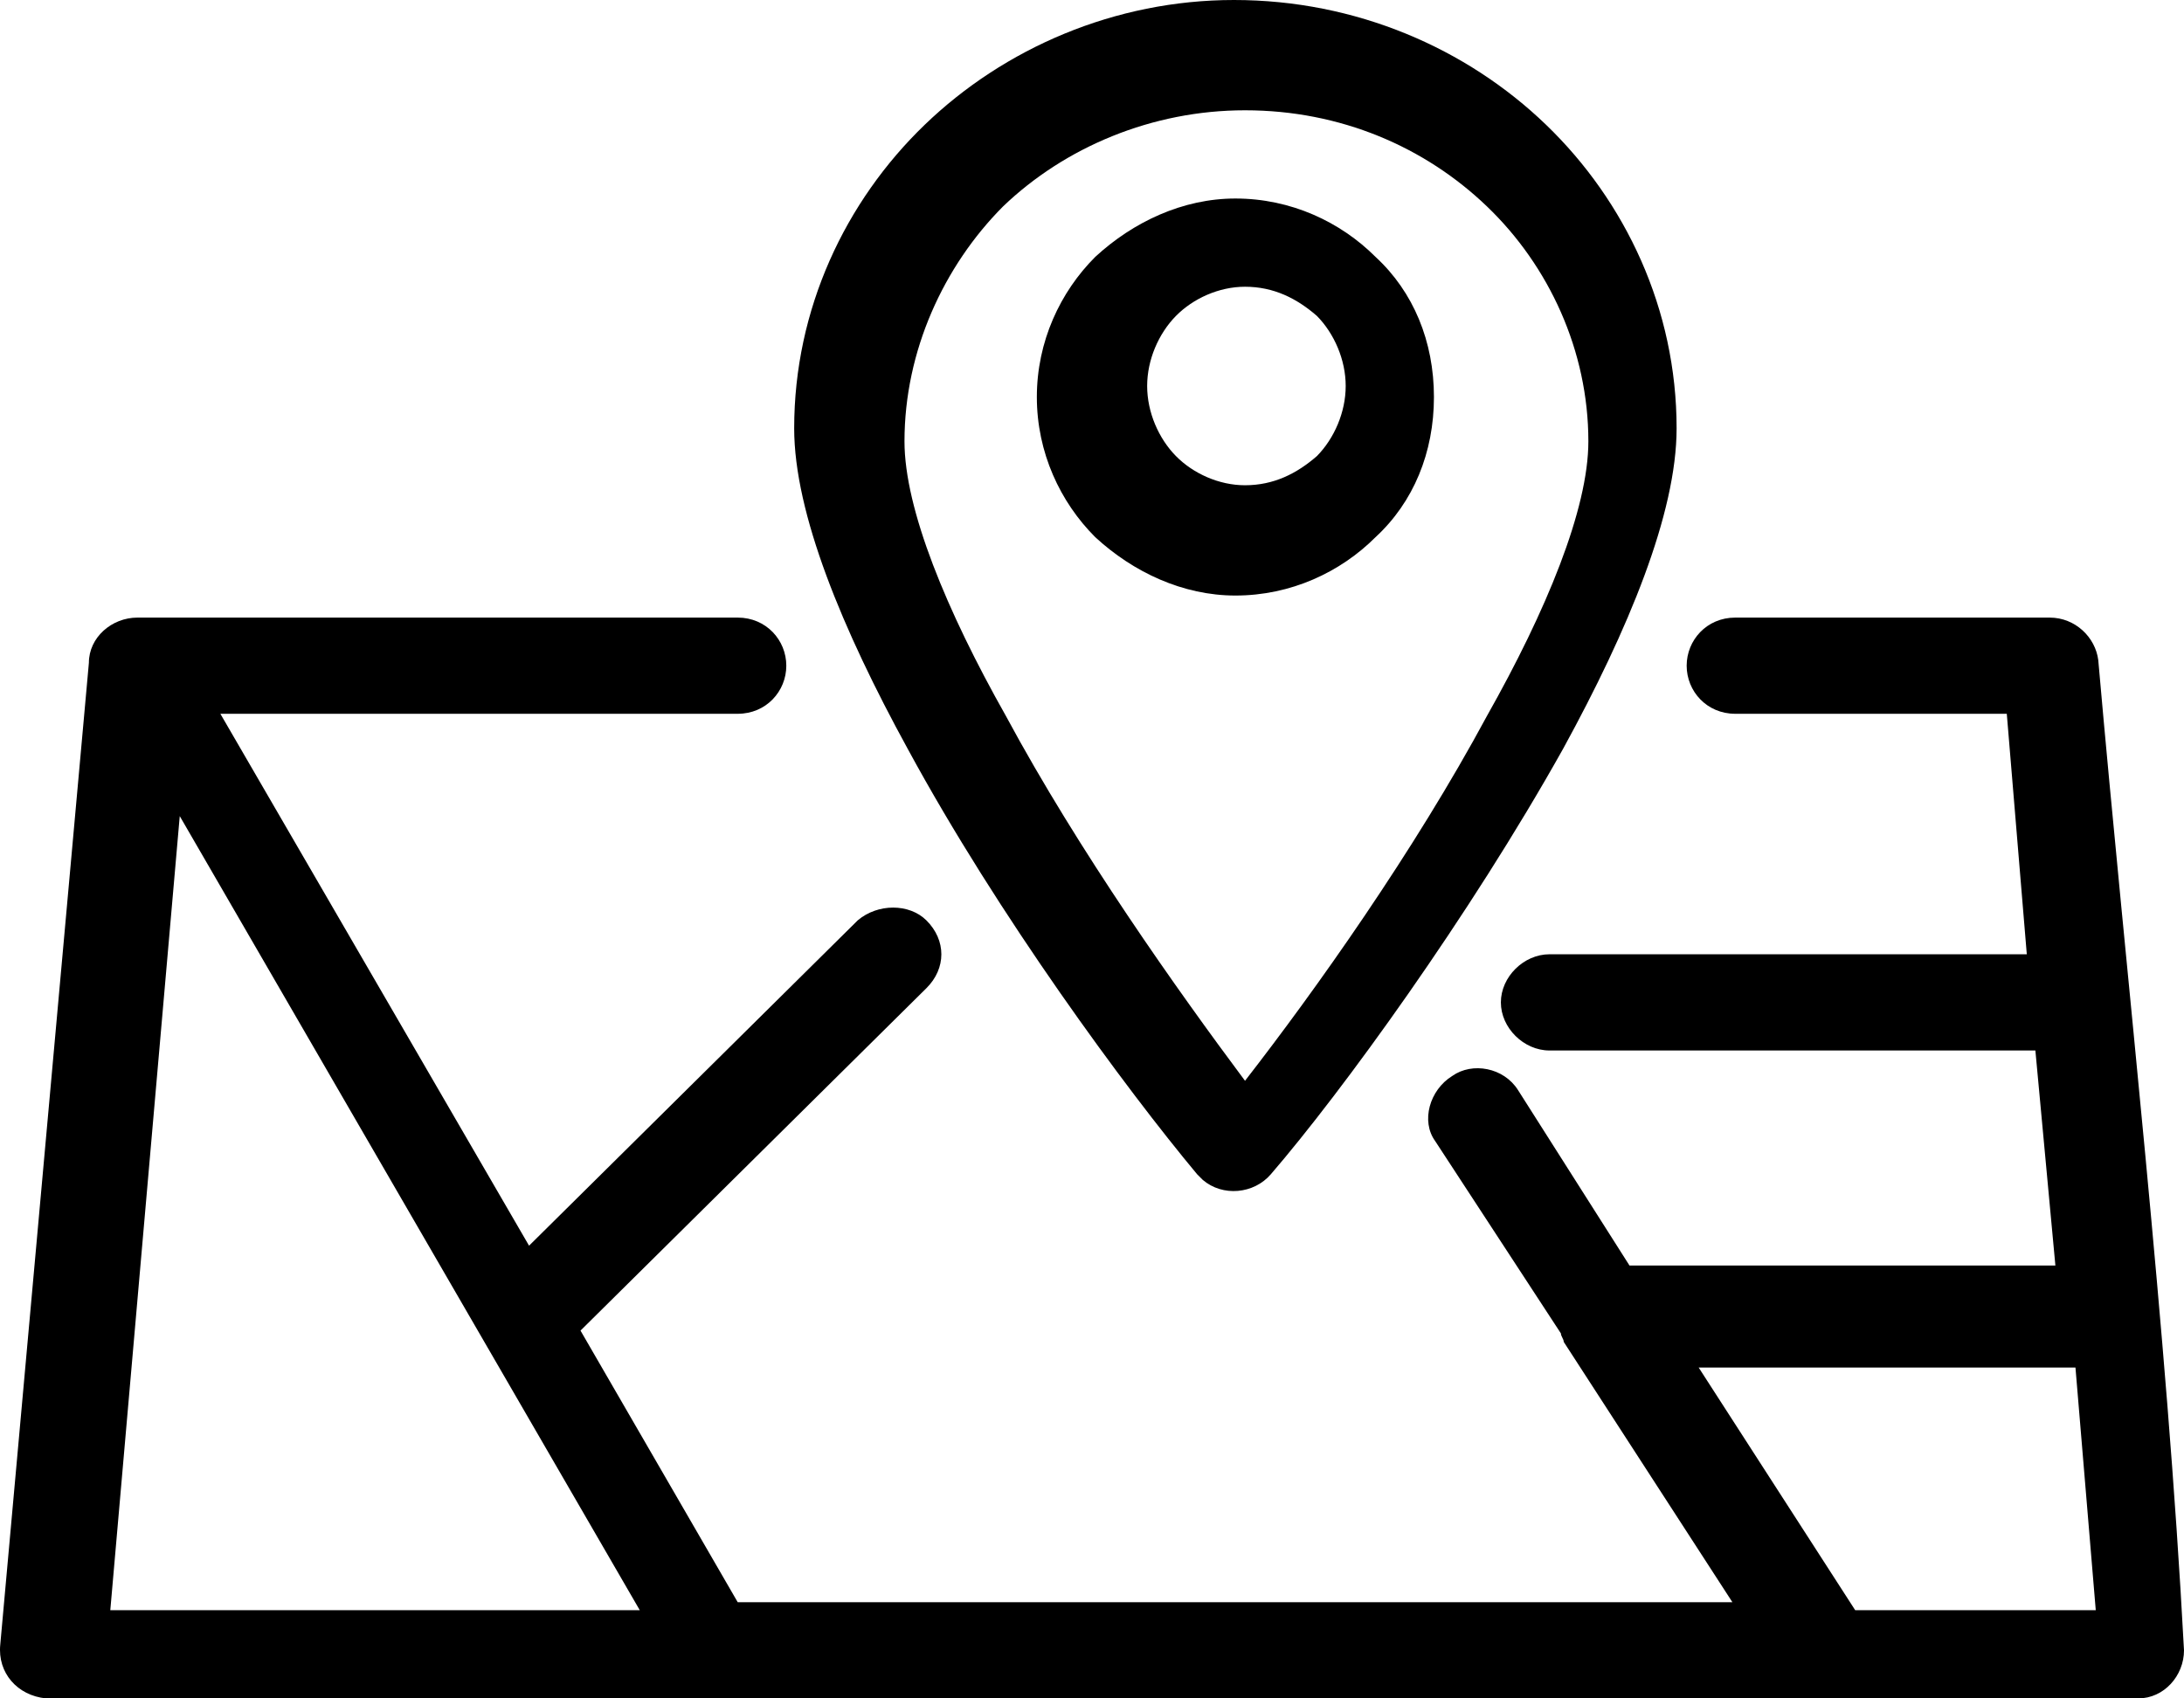 <?xml version="1.0" encoding="UTF-8"?>
<svg width="99px" height="77px" viewBox="0 0 99 77" version="1.1" xmlns="http://www.w3.org/2000/svg" xmlns:xlink="http://www.w3.org/1999/xlink">
    <!-- Generator: Sketch 59.1 (86144) - https://sketch.com -->
    <title>noun_Maps_2283117</title>
    <desc>Created with Sketch.</desc>
    <g id="Webpages" stroke="none" stroke-width="1" fill="none" fill-rule="evenodd">
        <g id="Contact-Us" transform="translate(-1031, -432)" fill="#000000" fill-rule="nonzero">
            <g id="Contact" transform="translate(127, 374)">
                <g id="Group-2" transform="translate(821, 58)">
                    <g id="Visit">
                        <g id="noun_Maps_2283117" transform="translate(83, 0)">
                            <path d="M33.44,28 C34.736,28 35.643,29.026 35.643,30.181 C35.643,31.335 34.736,32.361 33.44,32.361 L9.989,32.361 L23.982,56.476 L38.882,41.725 C39.789,40.955 41.214,40.955 41.991,41.725 C42.898,42.623 42.898,43.906 41.991,44.804 L26.314,60.325 L33.44,72.639 L78.529,72.639 L70.884,60.838 C70.884,60.709 70.755,60.581 70.755,60.453 L65.054,51.73 C64.406,50.832 64.795,49.421 65.831,48.78 C66.738,48.139 68.164,48.395 68.811,49.421 L73.864,57.374 L93.17,57.374 L92.263,47.626 L70.237,47.626 C69.07,47.626 68.034,46.599 68.034,45.445 C68.034,44.291 69.07,43.264 70.237,43.264 L91.874,43.264 L90.967,32.361 L78.658,32.361 C77.363,32.361 76.456,31.335 76.456,30.181 C76.456,29.026 77.363,28 78.658,28 L92.91,28 C94.077,28 94.983,28.898 95.113,29.924 C96.409,44.675 98.223,60.196 99,74.819 C99,75.974 98.093,77 96.927,77 L2.085,77 C0.79,76.872 -0.117,75.846 0.012,74.563 L4.029,30.052 C4.029,28.898 5.065,28 6.231,28 L33.44,28 Z M8.148,37 L5,73 L29,73 L8.148,37 Z M84.095,73 L95,73 L94.08,62 L77,62 L84.095,73 Z M54.264,53.236 C51.048,49.379 45.26,41.535 41.145,33.948 C38.186,28.547 36,23.275 36,19.417 C36,14.016 38.315,9.13 41.916,5.658 C45.518,2.186 50.534,0 55.936,0 C61.466,0 66.482,2.186 70.084,5.658 C73.685,9.13 76,14.016 76,19.417 C76,23.275 73.814,28.547 70.855,33.948 C66.611,41.535 60.823,49.507 57.608,53.236 C56.836,54.136 55.421,54.265 54.521,53.493 L54.264,53.236 Z M45.593,32.452 C48.909,38.609 53.374,44.895 56.436,49 C59.626,44.895 64.091,38.609 67.407,32.452 C70.086,27.706 72,23.087 72,20.009 C72,15.904 70.214,12.055 67.407,9.362 C64.601,6.668 60.774,5 56.436,5 C52.226,5 48.272,6.668 45.465,9.362 C42.786,12.055 41,15.904 41,20.009 C41,23.087 42.914,27.706 45.593,32.452 Z M56,9 C58.515,9 60.765,10.059 62.353,11.647 C64.074,13.235 65,15.485 65,18 C65,20.515 64.074,22.765 62.353,24.353 C60.765,25.941 58.515,27 56,27 C53.618,27 51.368,25.941 49.647,24.353 C48.059,22.765 47,20.515 47,18 C47,15.485 48.059,13.235 49.647,11.647 C51.368,10.059 53.618,9 56,9 Z M59.696,14.324 C58.783,13.529 57.739,13 56.435,13 C55.261,13 54.087,13.529 53.304,14.324 C52.522,15.118 52,16.309 52,17.5 C52,18.691 52.522,19.882 53.304,20.676 C54.087,21.471 55.261,22 56.435,22 C57.739,22 58.783,21.471 59.696,20.676 C60.478,19.882 61,18.691 61,17.5 C61,16.309 60.478,15.118 59.696,14.324 Z" id="Shape"></path>
                        </g>
                    </g>
                </g>
            </g>
        </g>
    </g>
</svg>